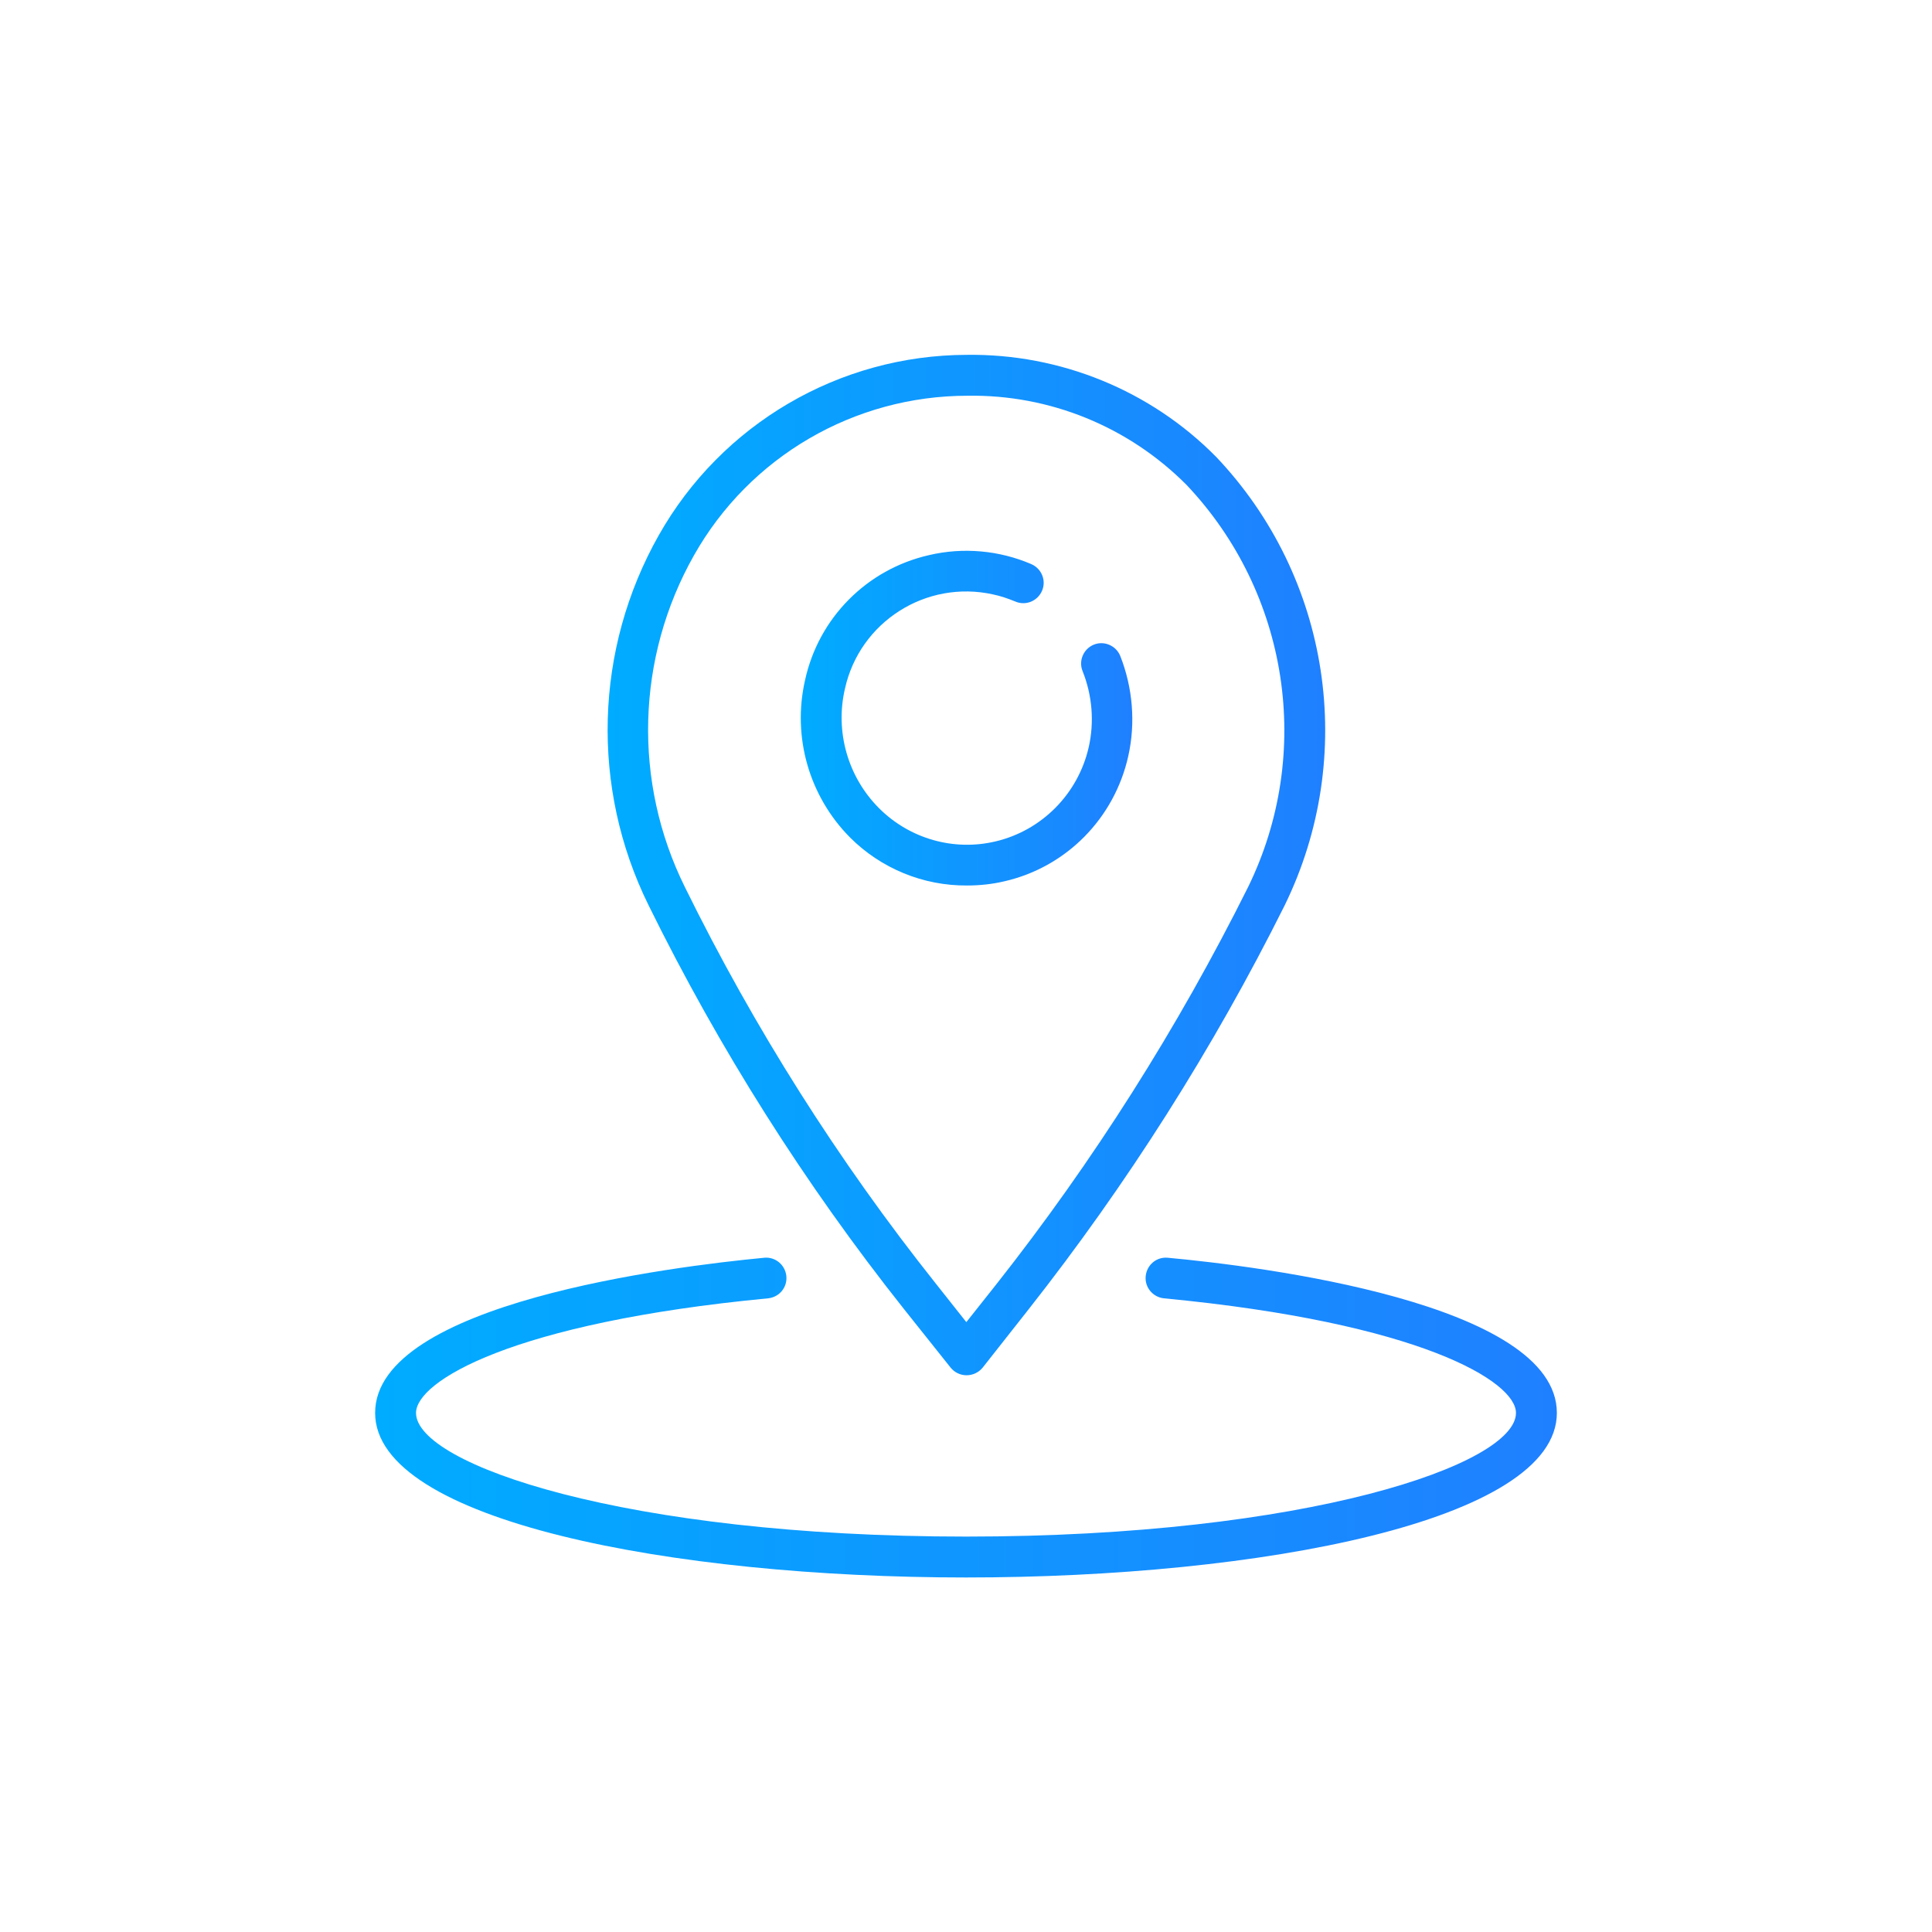 <?xml version="1.0" encoding="utf-8"?>
<!-- Generator: Adobe Illustrator 24.2.0, SVG Export Plug-In . SVG Version: 6.00 Build 0)  -->
<svg version="1.1" id="Capa_1" xmlns="http://www.w3.org/2000/svg" xmlns:xlink="http://www.w3.org/1999/xlink" x="0px" y="0px"
	 viewBox="0 0 600 600" style="enable-background:new 0 0 600 600;" xml:space="preserve">
<style type="text/css">
	.st0{fill:url(#SVGID_1_);}
	.st1{fill:url(#SVGID_2_);}
	.st2{fill:url(#SVGID_3_);}
	.st3{fill:url(#SVGID_4_);}
	.st4{fill:url(#SVGID_5_);}
	.st5{fill:url(#SVGID_6_);}
	.st6{fill:url(#SVGID_7_);}
	.st7{fill:url(#SVGID_8_);}
	.st8{fill:url(#SVGID_9_);}
	.st9{fill:url(#SVGID_10_);}
	.st10{fill:url(#SVGID_11_);}
	.st11{fill:url(#SVGID_12_);}
	.st12{fill:url(#SVGID_13_);}
	.st13{fill:url(#SVGID_14_);}
	.st14{fill:url(#SVGID_15_);}
	.st15{fill:url(#SVGID_16_);}
	.st16{fill:url(#SVGID_17_);}
	.st17{fill:url(#SVGID_18_);}
	.st18{fill:url(#SVGID_19_);}
	.st19{fill:url(#SVGID_20_);}
	.st20{fill:url(#SVGID_21_);}
	.st21{fill:url(#SVGID_22_);}
	.st22{fill:url(#SVGID_23_);}
	.st23{fill:url(#SVGID_24_);}
	.st24{fill:url(#SVGID_25_);}
	.st25{fill:url(#SVGID_26_);}
	.st26{fill:url(#SVGID_27_);}
	.st27{fill:url(#SVGID_28_);}
	.st28{fill:url(#SVGID_29_);}
	.st29{fill:url(#SVGID_30_);}
	.st30{fill:url(#SVGID_31_);}
	.st31{fill:url(#SVGID_32_);}
	.st32{fill:url(#SVGID_33_);}
	.st33{fill:url(#SVGID_34_);}
	.st34{fill:url(#SVGID_35_);}
	.st35{fill:url(#SVGID_36_);}
	.st36{fill:url(#SVGID_37_);}
	.st37{fill:url(#SVGID_38_);}
	.st38{fill:url(#SVGID_39_);}
	.st39{fill:url(#SVGID_40_);}
</style>
<g>
	<g>
		<g>
			<linearGradient id="SVGID_1_" gradientUnits="userSpaceOnUse" x1="116.533" y1="440.155" x2="483.467" y2="440.155">
				<stop  offset="0" style="stop-color:#00ACFF"/>
				<stop  offset="1" style="stop-color:#1F80FF"/>
			</linearGradient>
			<path class="st0" d="M362.6,390.6c-3.5-0.3-6.5,2.3-6.8,5.8c-0.3,3.4,2.2,6.4,5.6,6.8c79.7,7.6,109.4,25.8,109.4,35.6
				c0,16-65,38.4-170.8,38.4s-170.8-22.4-170.8-38.4c0-9.8,29.7-28,109.4-35.6c3.5-0.4,6-3.5,5.6-7c-0.4-3.4-3.4-5.9-6.8-5.6
				c-28.4,2.7-120.9,14.1-120.9,48.2c0,33.5,92.3,51.1,183.5,51.1s183.5-17.5,183.5-51.1C483.5,404.6,390.9,393.2,362.6,390.6z"/>
		</g>
	</g>
	<g>
		<g>
			<linearGradient id="SVGID_2_" gradientUnits="userSpaceOnUse" x1="188.609" y1="268.678" x2="411.534" y2="268.678">
				<stop  offset="0" style="stop-color:#00ACFF"/>
				<stop  offset="1" style="stop-color:#1F80FF"/>
			</linearGradient>
			<path class="st1" d="M377.7,141.9c-20.4-20.7-48.5-32.1-77.5-31.7c-39.6,0.1-76.1,21.5-95.6,56c-20,35.4-21.2,78.4-3.2,114.9
				c21.9,44.5,48.5,86.6,79.3,125.4l14.5,18.2c1.2,1.5,3,2.4,5,2.4c1.9,0,3.8-0.9,5-2.4l14.1-17.9c30.8-39.1,57.5-81.2,79.7-125.7
				C421.6,234.8,413.2,179.3,377.7,141.9z M387.6,275.5c-21.8,43.7-48,85.1-78.3,123.5l-9.2,11.6l-9.5-12
				c-30.3-38.1-56.4-79.4-77.9-123.1c-16.2-32.7-15.1-71.3,2.8-103c17.3-30.7,49.8-49.6,85-49.6c25.5-0.4,50,9.6,68,27.7
				C400.3,184.2,407.9,234,387.6,275.5z"/>
		</g>
	</g>
	<g>
		<g>
			<linearGradient id="SVGID_3_" gradientUnits="userSpaceOnUse" x1="248.639" y1="223.038" x2="351.613" y2="223.038">
				<stop  offset="0" style="stop-color:#00ACFF"/>
				<stop  offset="1" style="stop-color:#1F80FF"/>
			</linearGradient>
			<path class="st2" d="M347.9,203.7c-1.3-3.2-5-4.8-8.2-3.5c-3.2,1.3-4.8,5-3.5,8.2c0,0,0,0,0,0c3,7.5,3.7,15.8,1.9,23.7
				c-3.3,14.4-14.5,25.8-28.9,29.2c-13,3.1-26.7-0.8-36.2-10.3c-9.7-9.7-13.7-23.8-10.6-37.1c4.6-20.8,25.2-33.9,46-29.3
				c2.4,0.5,4.7,1.3,6.9,2.2c3.2,1.4,6.9-0.1,8.3-3.3c1.4-3.2-0.1-6.9-3.3-8.3c-10-4.3-21.2-5.3-31.8-2.8
				c-19.3,4.4-34.3,19.5-38.5,38.9c-4,17.6,1.3,36,14,48.8c9.6,9.6,22.7,15,36.3,14.9c3.9,0,7.8-0.4,11.6-1.3
				c19.3-4.4,34.2-19.6,38.5-38.9C352.7,224.5,351.8,213.6,347.9,203.7z"/>
		</g>
	</g>
</g>
</svg>
